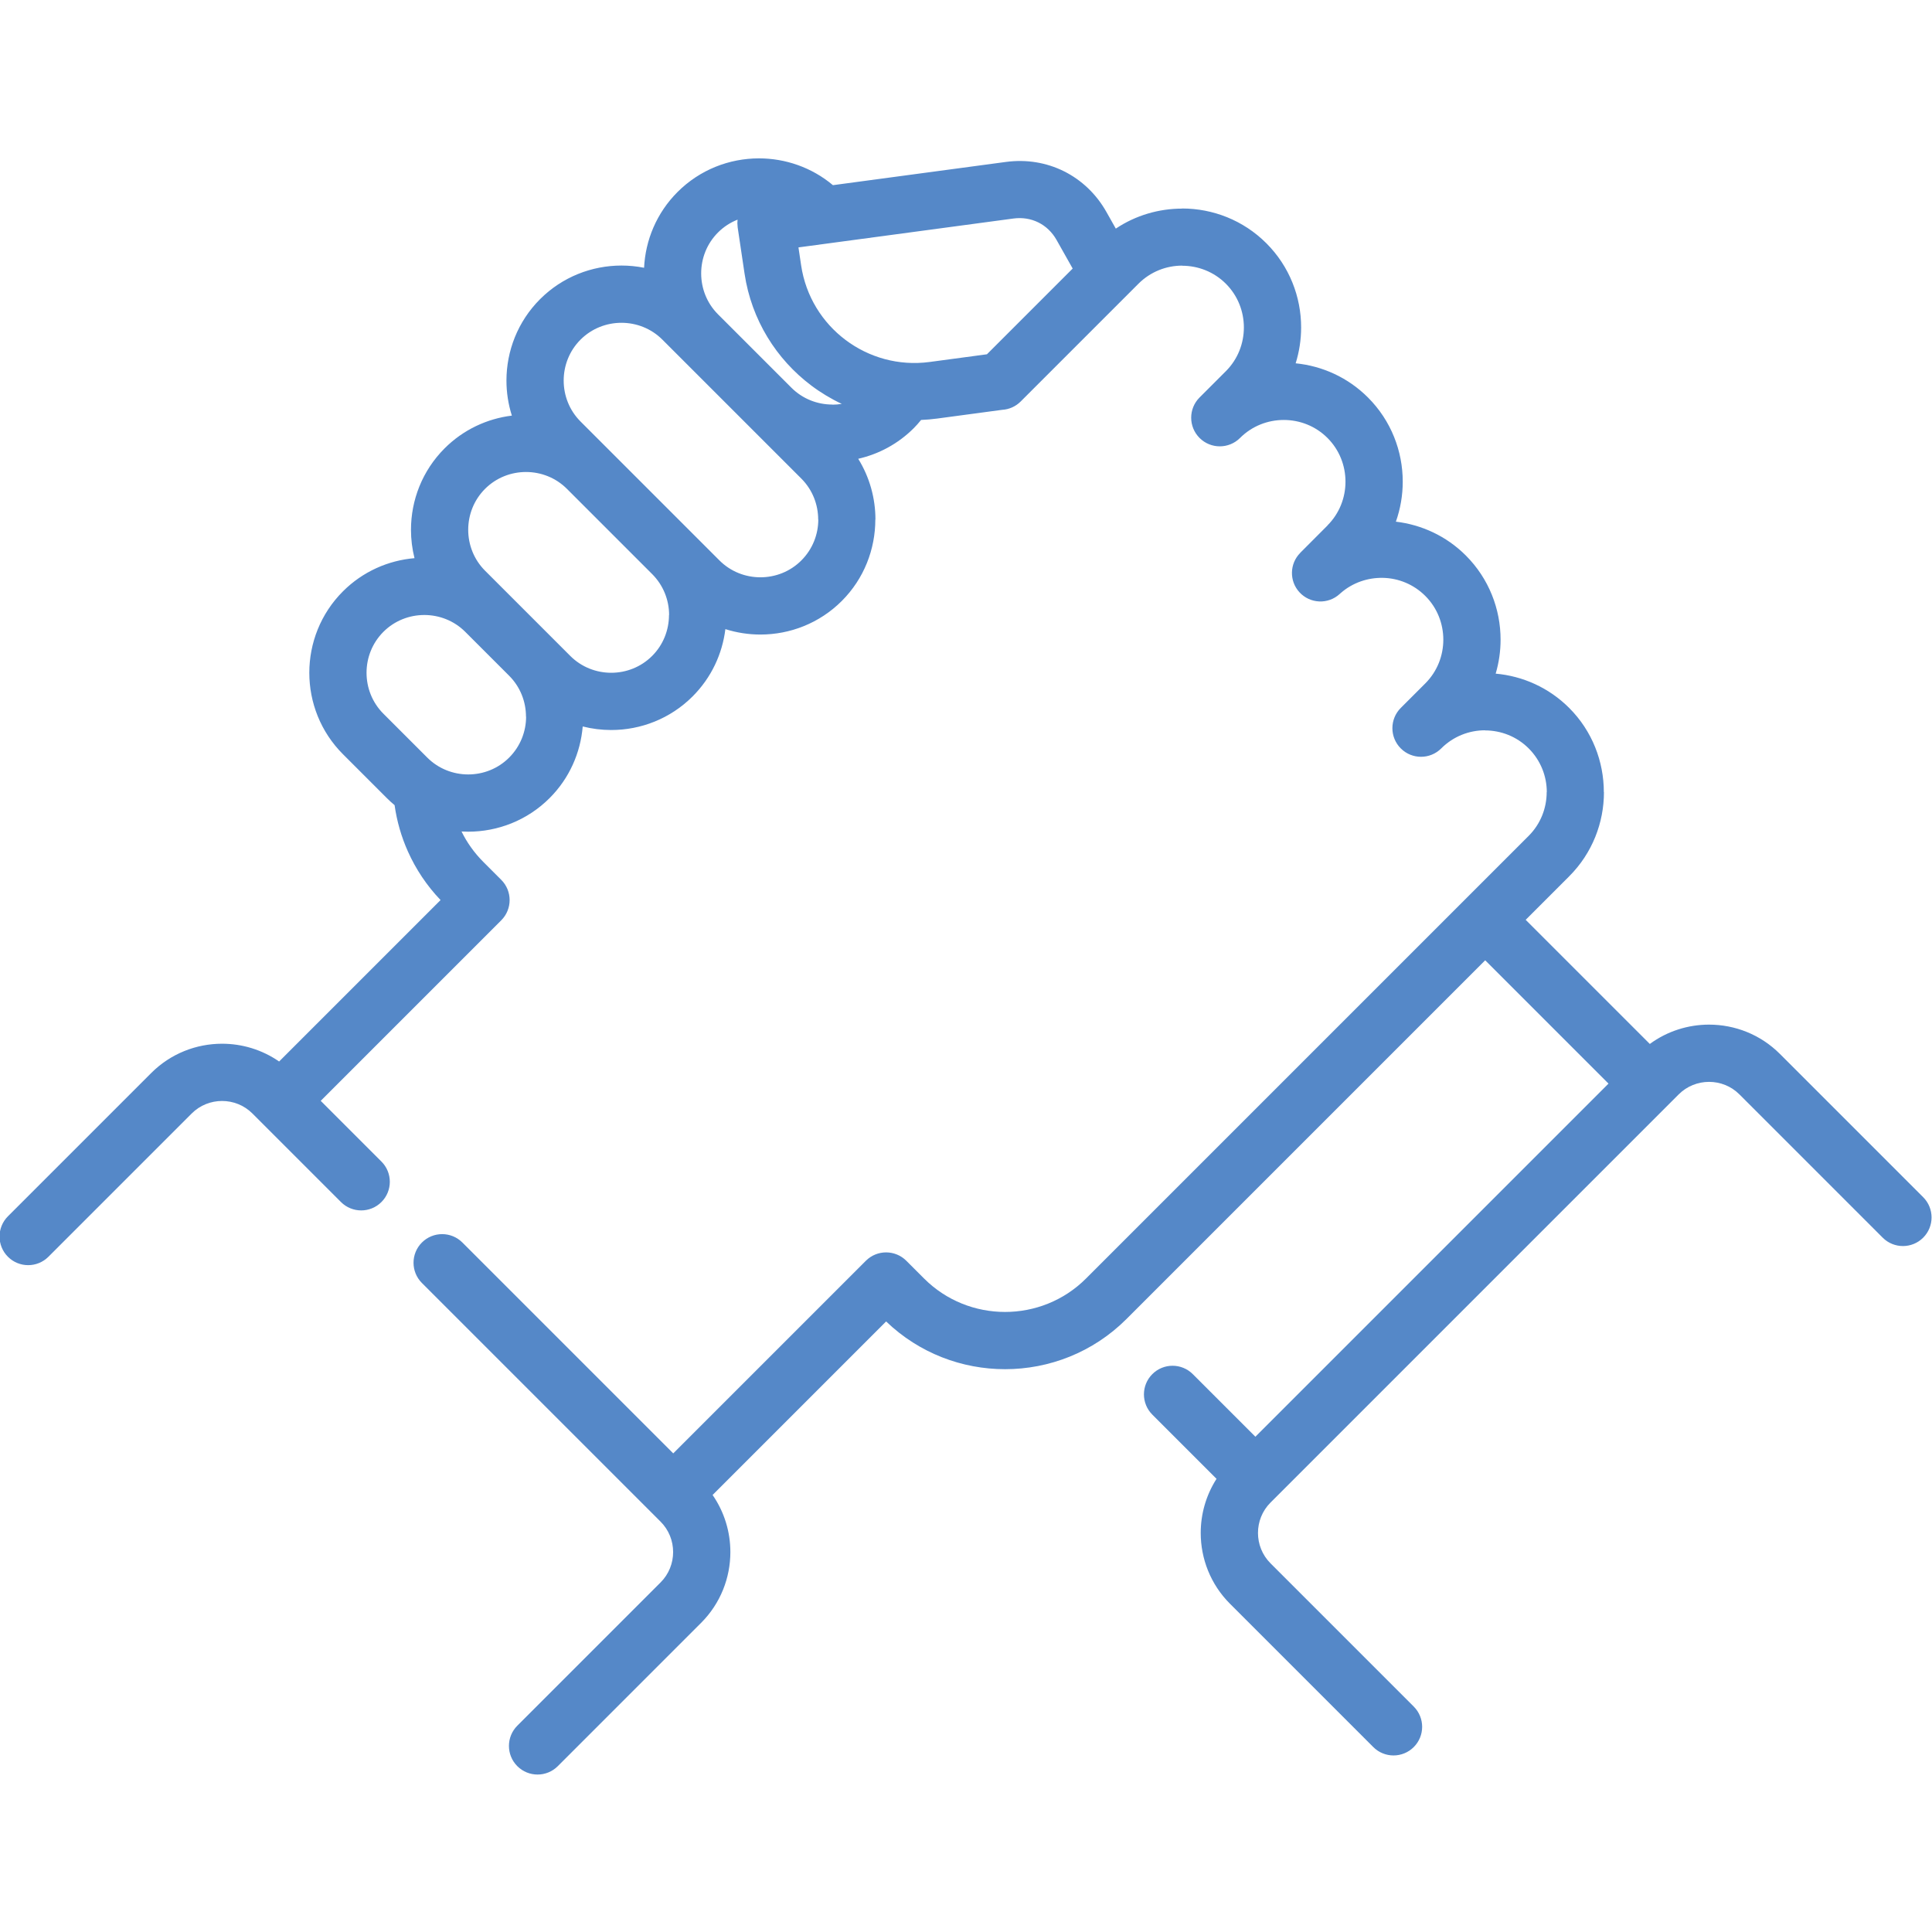 <?xml version="1.0" encoding="UTF-8"?>
<!DOCTYPE svg PUBLIC "-//W3C//DTD SVG 1.1//EN" "http://www.w3.org/Graphics/SVG/1.1/DTD/svg11.dtd">
<!-- Creator: CorelDRAW -->
<svg xmlns="http://www.w3.org/2000/svg" xml:space="preserve" width="135mm" height="135mm" version="1.1" style="shape-rendering:geometricPrecision; text-rendering:geometricPrecision; image-rendering:optimizeQuality; fill-rule:evenodd; clip-rule:evenodd"
viewBox="0 0 13500 13500"
 xmlns:xlink="http://www.w3.org/1999/xlink"
 xmlns:xodm="http://www.corel.com/coreldraw/odm/2003">
 <defs>
  <style type="text/css">
   <![CDATA[
    .fil0 {fill:#5588C8;fill-rule:nonzero}
   ]]>
  </style>
 </defs>
 <g id="Слой_x0020_1">
  <path class="fil0" d="M9878.79 11924.93c78.09,78.09 78.09,204.73 0,282.82 -78.09,78.09 -204.73,78.09 -282.82,0l-1001.22 -1001.22c-136.41,-136.41 -204.64,-315.75 -204.64,-494.96 0,-131.68 36.85,-263.42 110.5,-378.16l-448.72 -448.71c-78.09,-78.09 -78.09,-204.73 0,-282.82 78.09,-78.09 204.73,-78.09 282.82,0l437.39 437.38 2467.44 -2467.44 -861.67 -861.67 -2506.5 2506.51c-233.78,233.78 -541.21,350.69 -848.52,350.69 -299.7,0 -599.5,-111.21 -831,-333.56l-1212.55 1212.55c82.79,119.41 124.2,259.08 124.2,398.69 0,179.21 -68.23,358.55 -204.64,494.96l-1001.21 1001.22c-78.09,78.09 -204.73,78.09 -282.82,0 -78.09,-78.09 -78.09,-204.73 0,-282.82l1001.21 -1001.22c58.3,-58.3 87.46,-135.18 87.46,-212.14 0,-76.96 -29.17,-153.85 -87.46,-212.15l-53.05 -53.05 -1614.85 -1614.85c-78.09,-78.09 -78.09,-204.73 0,-282.82 78.09,-78.09 204.73,-78.09 282.82,0l1473.44 1473.44 1345.85 -1345.85c78.09,-78.09 204.73,-78.09 282.82,0l124.08 124.09c155.66,155.66 360.64,233.51 565.7,233.51 205.06,0 410.04,-77.85 565.7,-233.51l2647.86 -2647.87 0.1 -0.1 445.3 -445.3c83.84,-83.84 125.76,-194.61 125.76,-305.49l0.78 0c0,-110.41 -42.18,-221.14 -126.53,-305.49 -83.85,-83.85 -194.62,-125.78 -305.5,-125.78l0 -0.78c-110.41,0 -221.14,42.2 -305.49,126.54 -78.1,78.1 -204.74,78.1 -282.83,0.01 -78.09,-78.09 -78.09,-204.73 0,-282.82l171.52 -171.53c83.83,-83.84 125.76,-194.6 125.76,-305.49 0,-110.89 -41.93,-221.66 -125.76,-305.49 -81.95,-81.95 -188.6,-124.08 -295.55,-126.41 -105.81,-2.3 -212.01,33.12 -295.61,106.23l-7.37 6.59c-81.11,74.21 -207.05,68.61 -281.26,-12.5 -72.09,-78.79 -68.86,-199.87 5.73,-274.76l-0.26 -0.25 191.04 -191.47 -0.39 -0.39c83.84,-83.85 125.77,-194.62 125.77,-305.51 0,-110.9 -41.93,-221.67 -125.77,-305.5 -83.83,-83.83 -194.6,-125.76 -305.5,-125.76 -110.89,0 -221.66,41.93 -305.5,125.77 -78.09,78.09 -204.73,78.09 -282.82,0 -78.09,-78.09 -78.09,-204.73 0,-282.82l183.84 -183.84c83.83,-83.83 125.76,-194.6 125.76,-305.48 0,-110.89 -41.93,-221.65 -125.76,-305.49 -83.83,-83.83 -194.61,-125.76 -305.5,-125.76l0 -0.78c-110.41,0 -221.14,42.17 -305.49,126.52l-822.89 822.89c-35.98,35.98 -82.27,55.37 -129.37,58.19l-453.51 60.92c-37.84,5.08 -75.52,8.32 -112.94,9.8 -17.65,21.71 -34.8,40.94 -51.36,57.5 -110.19,110.18 -245.39,181.46 -388.02,213.86 80.21,129.38 120.34,276.93 120.34,424.4l-0.78 0c-0.01,206.5 -78.06,412.75 -234.13,568.82 -156.59,156.58 -362.78,234.89 -568.81,234.89 -82.67,0 -165.37,-12.63 -244.87,-37.84 -21.06,172.02 -97.34,338.53 -228.86,470.05 -156.59,156.59 -362.79,234.9 -568.82,234.9 -66.94,0 -133.89,-8.28 -199.15,-24.8 -15.37,183.05 -92.46,361.53 -231.26,500.33 -156.59,156.59 -362.78,234.89 -568.81,234.89 -15.55,0 -31.1,-0.45 -46.63,-1.34 37.3,76.42 88.4,148.79 153.36,213.75l124.07 124.08c78.09,78.09 78.09,204.73 0,282.82l-1261.44 1261.45 424.27 424.27c78.09,78.09 78.09,204.73 0,282.82 -78.09,78.09 -204.73,78.09 -282.82,0l-565.68 -565.68 -53.05 -53.05c-58.3,-58.29 -135.19,-87.46 -212.15,-87.46 -76.96,0 -153.84,29.16 -212.14,87.46l-1001.21 1001.21c-78.09,78.09 -204.73,78.09 -282.82,0 -78.09,-78.09 -78.09,-204.73 0,-282.82l1001.21 -1001.21c136.41,-136.41 315.75,-204.64 494.96,-204.64 139.61,0 279.28,41.41 398.69,124.2l1128.14 -1128.15c-96.75,-100.84 -172.81,-215.9 -228.05,-339.21 -46.51,-103.81 -77.55,-212.93 -93.15,-323.78 -18.7,-15.56 -36.86,-32.1 -54.38,-49.62l-306.69 -306.68c-156.59,-156.6 -234.9,-362.79 -234.9,-568.82 0,-206.04 78.31,-412.23 234.89,-568.81 139.2,-139.19 317.55,-216.52 500.16,-232 -16.41,-65.04 -24.62,-131.73 -24.62,-198.42 0,-206.03 78.31,-412.23 234.9,-568.82 131.51,-131.51 298.01,-207.79 470.03,-228.86 -25.21,-79.5 -37.83,-162.2 -37.83,-244.87 0,-206.02 78.29,-412.23 234.89,-568.81 156.59,-156.59 362.79,-234.9 568.82,-234.9 52.93,0 105.86,5.18 157.97,15.51 9.32,-192.77 87.3,-382.9 233.94,-529.54 156.59,-156.59 362.79,-234.9 568.83,-234.9 183.98,0 368.08,62.45 516.88,187.3l1208.37 -162.32c144.4,-19.39 284.14,4.52 405.86,65.13 122.04,60.77 225.53,157.97 297.07,284.92l65.28 115.82c139.32,-93.18 301.44,-139.8 463.7,-139.79l0 -0.78c213.1,0 426.37,80.99 588.31,242.93 161.96,161.97 242.95,375.22 242.95,588.32 0,84.54 -12.76,169.11 -38.26,250.49 184.68,18.32 364.41,97.93 505.3,238.82 161.96,161.95 242.95,375.21 242.95,588.32 0,94.6 -15.97,189.23 -47.89,279.39 179.24,21.35 352.45,100.1 488.61,236.26 161.95,161.95 242.94,375.21 242.94,588.31 0,80.02 -11.42,160.07 -34.26,237.41 187.58,16.73 370.59,96.59 513.6,239.6 161.45,161.45 242.18,374.75 242.17,588.33l0.78 0c0,213.09 -80.99,426.35 -242.93,588.3l-303.95 303.95 867.39 867.39c122.68,-90.05 268.36,-135.07 413.96,-135.07 179.21,0 358.55,68.23 494.96,204.64l1001.21 1001.21c78.09,78.09 78.09,204.73 0,282.82 -78.09,78.09 -204.73,78.09 -282.82,0l-1001.21 -1001.21c-58.3,-58.3 -135.18,-87.46 -212.14,-87.46 -76.96,0 -153.85,29.17 -212.15,87.46l-66.12 66.12 -2750.26 2750.26 -35.94 35.94c-58.29,58.3 -87.46,135.18 -87.46,212.14 0,76.96 29.16,153.84 87.46,212.14l1001.22 1001.22zm-2982.45 -9449.39l599.06 -599.06 -112.45 -199.51c-30.96,-54.95 -75.11,-96.71 -126.75,-122.42 -51.97,-25.88 -112.09,-36.03 -174.62,-27.63l-1502.29 201.8 18.7 125.57c32.17,216.04 148.28,399.28 310.29,521.09 162.49,122.17 371.1,183.03 587.71,153.94l400.35 -53.78zm-1014.33 346.65c-75.27,-35.32 -146.59,-78.28 -212.79,-128.05 -243.76,-183.28 -418.34,-458.3 -466.55,-782.03l-48.43 -325.16 0.34 -0.05 -0.34 -2.3c-2.27,-16.9 -2.34,-33.58 -0.46,-49.77 -49.88,19.61 -96.51,49.44 -136.57,89.5 -78.48,78.48 -117.72,182.18 -117.72,286.01 0,103.52 39.01,206.9 116.98,285.27l0.73 0.74 512.78 512.77c78.48,78.47 182.16,117.71 285.99,117.71l0 0.78c22.08,0 44.18,-1.81 66.04,-5.42zm-1825.54 -448.92c-78.47,78.46 -117.71,182.16 -117.71,285.99 0,103.83 39.24,207.53 117.71,286l970.95 970.94c78.46,78.46 182.17,117.71 285.99,117.71 103.82,0 207.52,-39.24 285.99,-117.71 78.99,-78.99 118.51,-182.66 118.51,-286l-0.78 0c0,-103.83 -39.25,-207.54 -117.71,-286l-352.25 -352.25 -512.79 -512.78 -0.73 -0.74 -105.17 -105.17c-78.47,-78.47 -182.17,-117.71 -286.01,-117.71 -103.82,0 -207.53,39.25 -286,117.72zm-381.09 924.83c-103.83,0 -207.53,39.24 -286,117.71 -78.47,78.47 -117.72,182.18 -117.72,286 0,103.83 39.25,207.54 117.72,286.01l144.38 144.38 306.7 306.7 144.4 144.4c78.47,78.47 182.17,117.72 286,117.72 103.82,0 207.53,-39.25 286,-117.72 78.47,-78.47 117.72,-182.17 117.72,-286l0.78 0c0,-103.33 -39.52,-207.01 -118.51,-286l-595.47 -595.47c-78.48,-78.48 -182.18,-117.73 -286,-117.73zm-996.43 1116.94c-78.47,78.47 -117.72,182.17 -117.72,286 0,103.82 39.24,207.52 117.71,285.99l306.7 306.69c78.47,78.47 182.17,117.72 286,117.72 103.82,0 207.52,-39.24 285.99,-117.71 78.99,-78.99 118.51,-182.67 118.51,-286.01l-0.78 0c0,-103.82 -39.25,-207.53 -117.72,-286l-306.69 -306.69c-78.47,-78.47 -182.17,-117.71 -286,-117.71 -103.83,0 -207.52,39.24 -286,117.72z"/>
 </g>
</svg>
